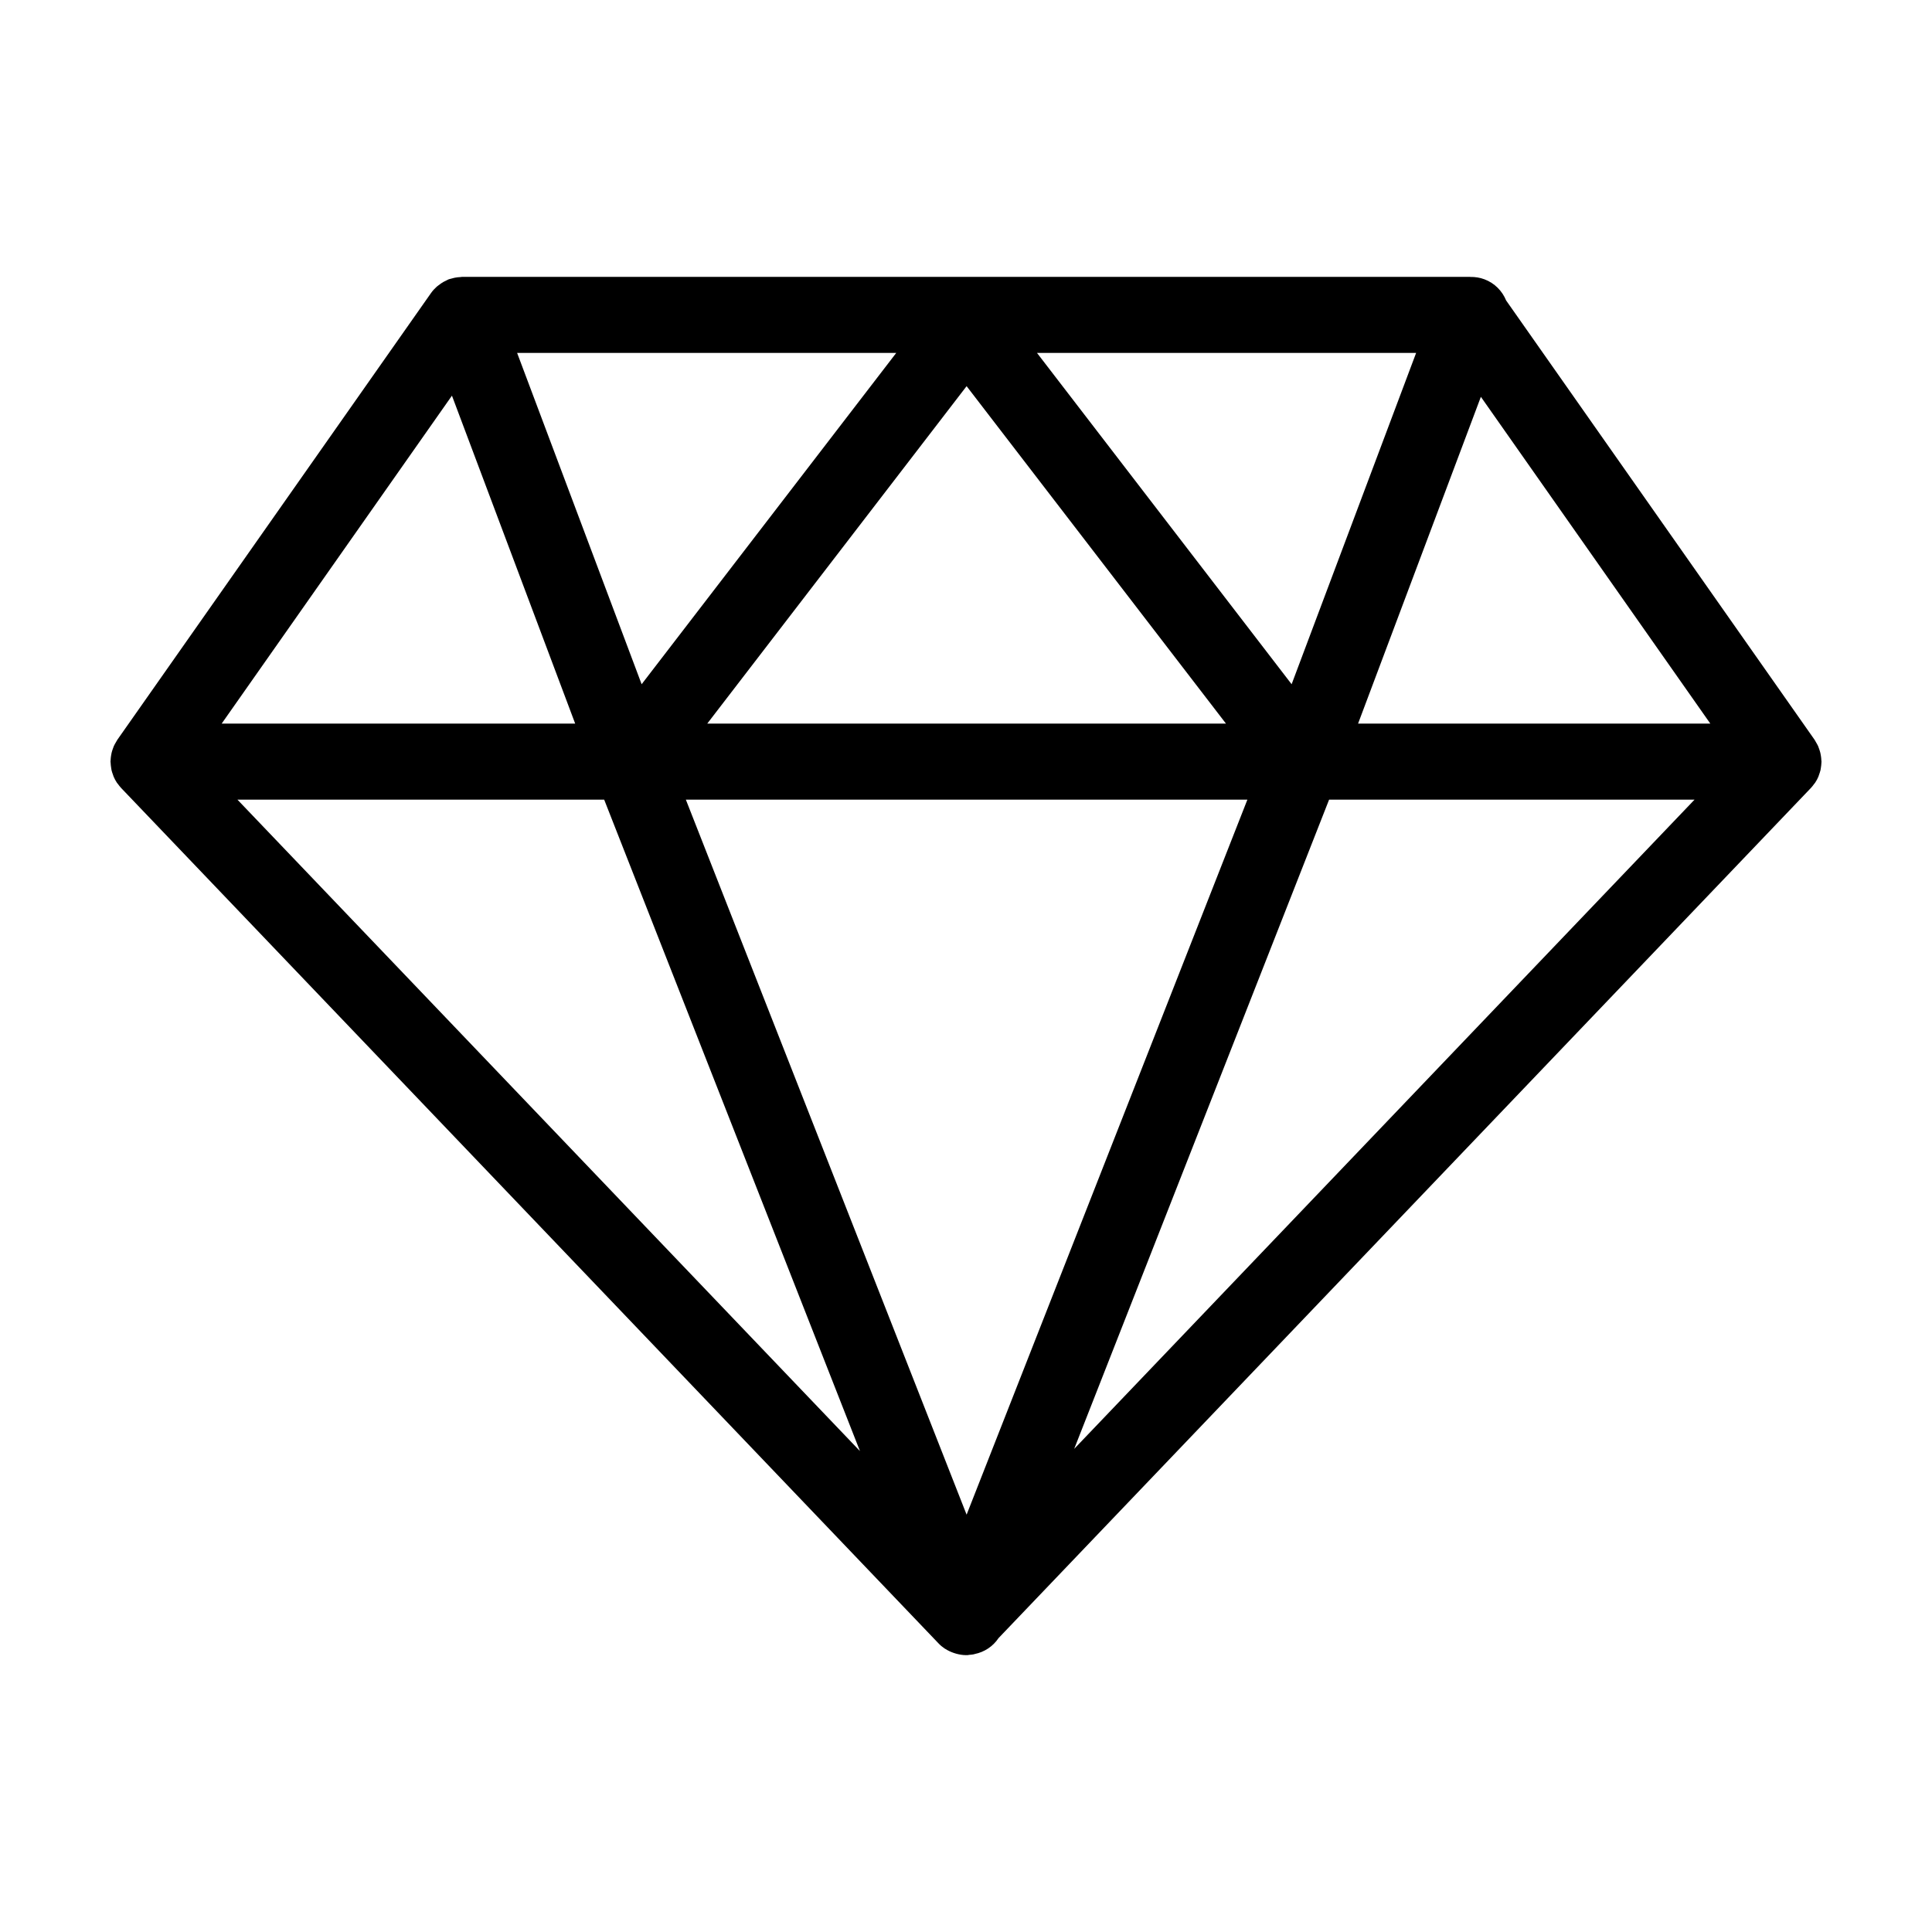<?xml version="1.0" encoding="UTF-8"?>
<!-- Uploaded to: ICON Repo, www.svgrepo.com, Generator: ICON Repo Mixer Tools -->
<svg fill="#000000" width="800px" height="800px" version="1.1" viewBox="144 144 512 512" xmlns="http://www.w3.org/2000/svg">
 <path d="m626.55 344.26c-0.039-0.242-0.074-0.484-0.133-0.719-0.086-0.371-0.211-0.73-0.336-1.094-0.082-0.23-0.152-0.465-0.25-0.684-0.156-0.359-0.363-0.699-0.562-1.043-0.117-0.191-0.211-0.398-0.336-0.586-0.02-0.023-0.031-0.055-0.051-0.086l-81.742-116.42c-1.027-2.5-3.023-4.59-5.75-5.613-1.223-0.457-2.481-0.645-3.715-0.625-0.059 0-0.109-0.02-0.172-0.02h-267.02c-0.156 0-0.309 0.051-0.465 0.055-0.527 0.023-1.055 0.082-1.586 0.191-0.281 0.059-0.551 0.137-0.82 0.215-0.227 0.066-0.453 0.098-0.676 0.176-0.227 0.086-0.418 0.215-0.637 0.316-0.262 0.121-0.516 0.238-0.766 0.379-0.453 0.258-0.867 0.551-1.266 0.863-0.176 0.141-0.363 0.258-0.527 0.406-0.559 0.504-1.062 1.047-1.492 1.656-0.004 0.004-0.012 0.012-0.016 0.02l-83.129 118.39c-0.02 0.023-0.031 0.055-0.051 0.086-0.125 0.188-0.223 0.387-0.336 0.586-0.203 0.344-0.406 0.684-0.562 1.043-0.102 0.223-0.168 0.457-0.25 0.684-0.133 0.363-0.25 0.719-0.336 1.094-0.055 0.238-0.09 0.48-0.133 0.719-0.066 0.398-0.105 0.789-0.121 1.195 0.004 0.137-0.031 0.262-0.031 0.395 0 0.109 0.031 0.215 0.035 0.328 0.016 0.414 0.059 0.816 0.125 1.223 0.035 0.227 0.059 0.453 0.105 0.672 0.098 0.43 0.238 0.84 0.395 1.258 0.059 0.168 0.102 0.344 0.172 0.508 0.242 0.559 0.535 1.102 0.875 1.617 0.074 0.117 0.176 0.207 0.258 0.316 0.262 0.352 0.52 0.711 0.832 1.039l216.64 226.71c0.492 0.52 1.043 0.973 1.629 1.371 0.074 0.051 0.168 0.086 0.242 0.133 0.672 0.43 1.395 0.762 2.144 1.02 0.215 0.074 0.43 0.141 0.648 0.203 0.836 0.227 1.691 0.383 2.574 0.387 0.016 0 0.031 0.004 0.047 0.004 0.055 0 0.109-0.016 0.168-0.016 0.055 0 0.109 0.016 0.168 0.016 0.188 0 0.359-0.07 0.539-0.082 0.359-0.031 0.719-0.051 1.078-0.121 0.121-0.023 0.238-0.066 0.359-0.098 2.555-0.52 4.812-1.988 6.312-4.223l215.3-225.31c0.312-0.328 0.57-0.68 0.832-1.039 0.082-0.109 0.18-0.207 0.258-0.316 0.348-0.516 0.637-1.059 0.875-1.617 0.07-0.16 0.109-0.344 0.172-0.508 0.152-0.414 0.293-0.832 0.395-1.258 0.051-0.223 0.07-0.449 0.105-0.672 0.066-0.406 0.109-0.812 0.125-1.223-0.004-0.109 0.023-0.215 0.023-0.324 0-0.133-0.035-0.258-0.039-0.387-0.016-0.406-0.055-0.797-0.121-1.195zm-362.78-95.406 32.66 86.914-93.684-0.004zm210.8 107.06-74.41 189.49-74.402-189.49zm-143.14-20.152 68.73-89.426 68.734 89.426zm87.379-98.242h100.48l-32.996 87.809zm-104.77 87.809-33-87.809h100.48zm-9.926 30.586 67.789 172.64-164.98-172.64zm192.11 0h96.848l-164.4 172.05zm7.68-20.152 32.543-86.602 60.805 86.602z"/>
</svg>
